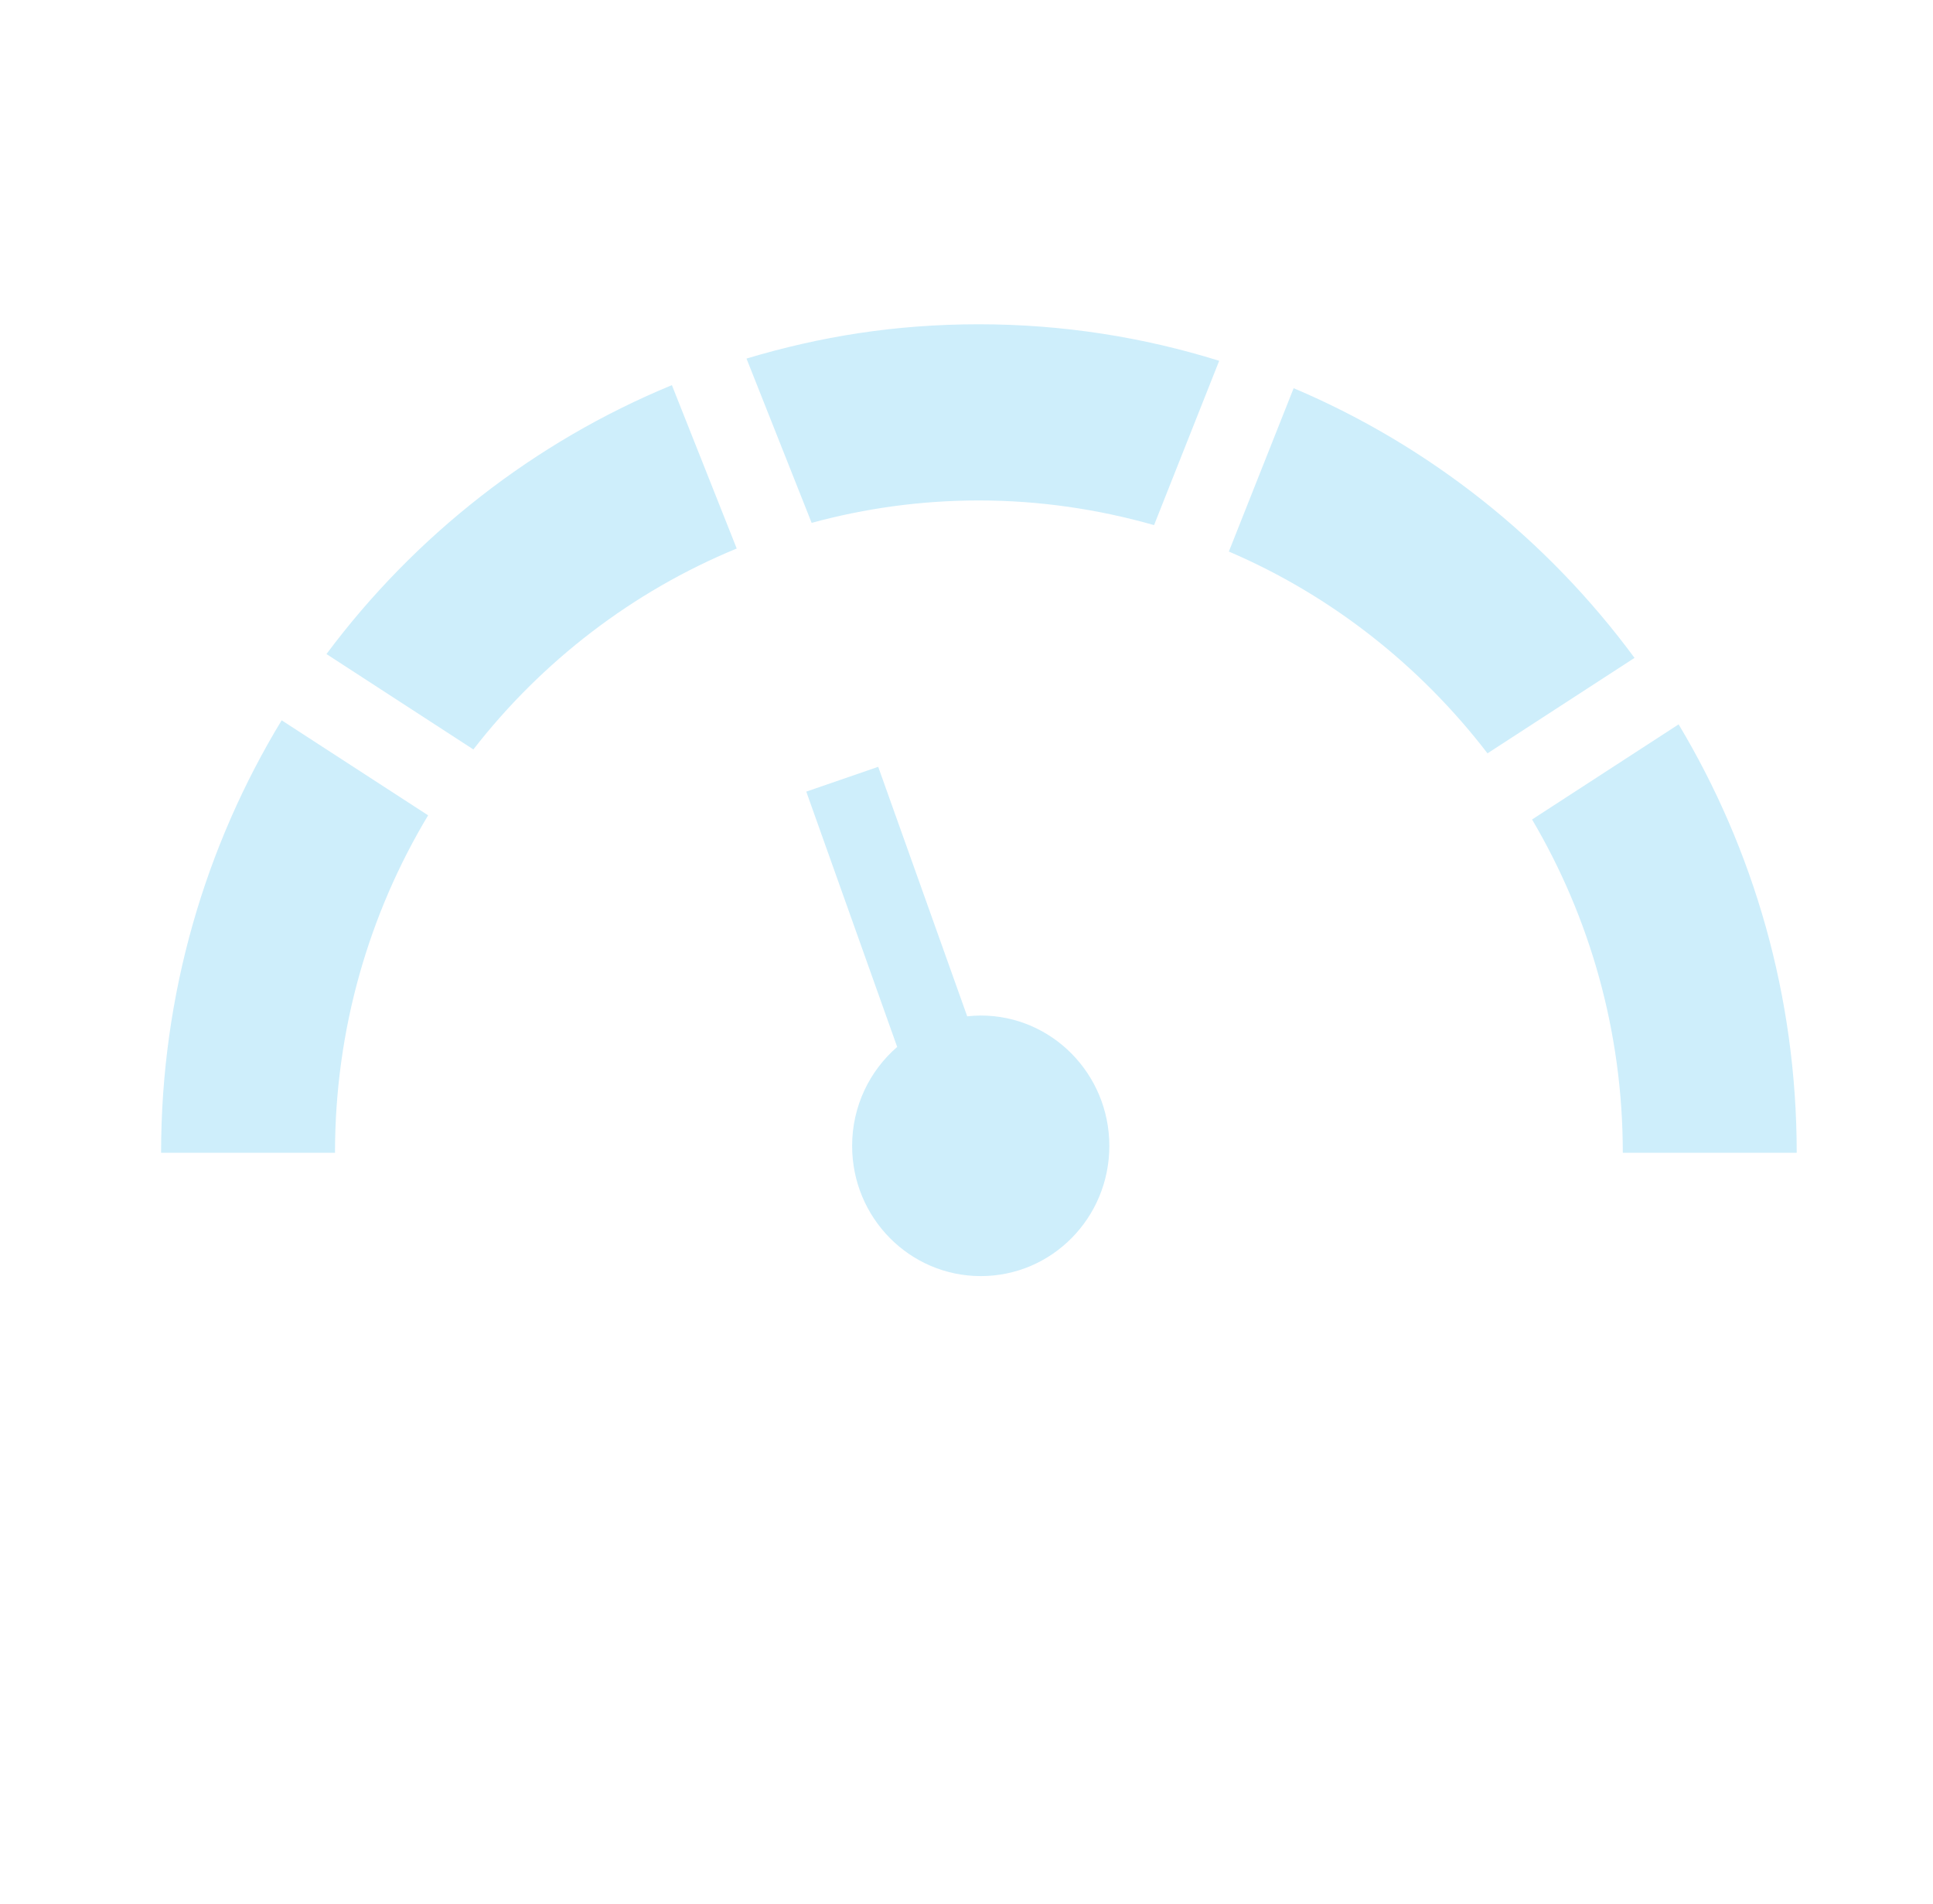 <?xml version="1.0" encoding="UTF-8"?> <svg xmlns="http://www.w3.org/2000/svg" width="65" height="64" viewBox="0 0 65 64" fill="none"><g id="Icon"><g id="Vector"><path d="M15.916 25.198C18.223 22.231 21.27 19.884 24.773 18.441L22.593 12.948C17.958 14.86 13.949 18.005 10.978 21.989L15.921 25.198H15.916Z" fill="#CEEEFB"></path><path d="M27.293 17.579C29.089 17.089 30.971 16.825 32.917 16.825C34.958 16.825 36.931 17.121 38.807 17.654L40.997 12.13C38.44 11.333 35.729 10.902 32.917 10.902C30.105 10.902 27.58 11.312 25.102 12.055L27.293 17.579Z" fill="#CEEEFB"></path><path d="M41.322 18.543C44.767 20.018 47.754 22.377 50.019 25.327L54.963 22.118C52.034 18.145 48.078 14.989 43.501 13.051L41.322 18.543Z" fill="#CEEEFB"></path><path d="M51.518 27.551C53.453 30.83 54.569 34.664 54.569 38.756H60.417C60.417 33.49 58.966 28.558 56.446 24.353L51.518 27.551Z" fill="#CEEEFB"></path><path d="M9.473 24.213C6.9 28.45 5.417 33.431 5.417 38.756H11.265C11.265 34.605 12.408 30.723 14.396 27.411L9.473 24.218V24.213Z" fill="#CEEEFB"></path><path d="M32.981 34.142C32.827 34.142 32.672 34.153 32.524 34.169L29.531 25.78L27.112 26.614L30.169 35.197C29.244 35.999 28.654 37.189 28.654 38.525C28.654 40.942 30.589 42.902 32.981 42.902C35.373 42.902 37.303 40.942 37.303 38.525C37.303 36.107 35.368 34.142 32.981 34.142Z" fill="#CEEEFB"></path></g></g></svg> 